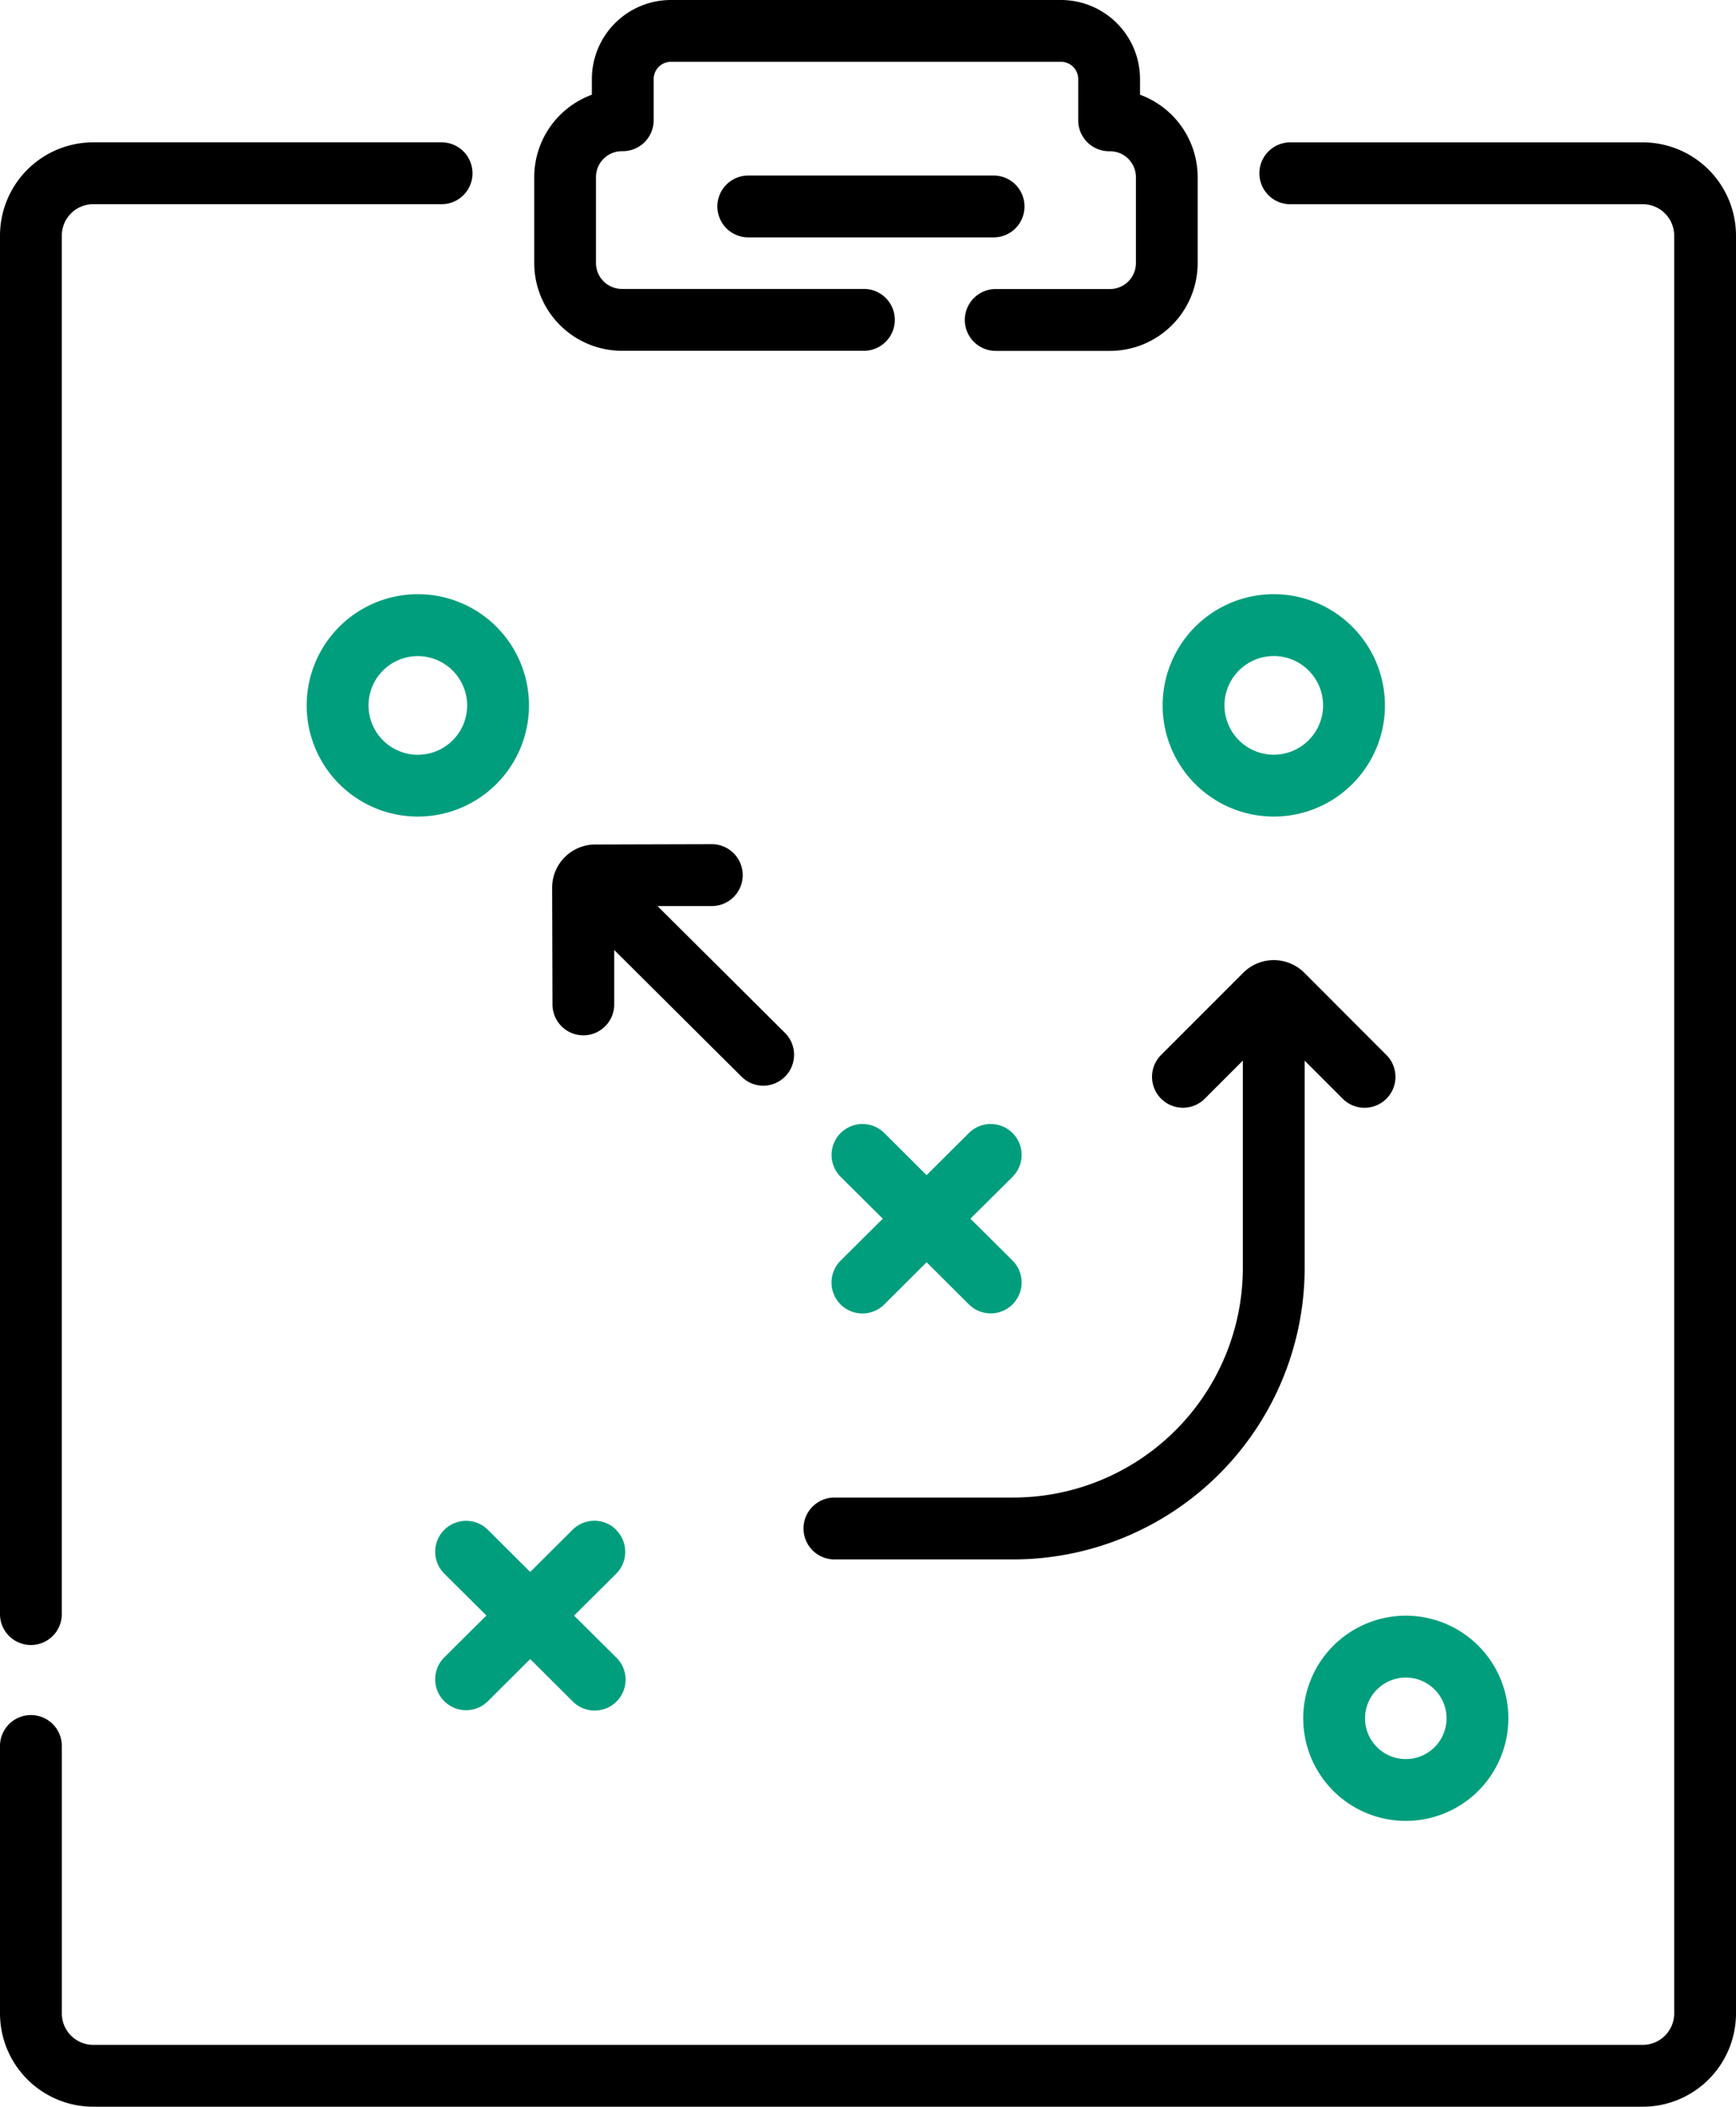 <svg xmlns="http://www.w3.org/2000/svg" width="53.588" height="65.004" viewBox="0 0 53.588 65.004"><g id="_024-strategy" data-name="024-strategy" transform="translate(-44.859)"><path id="Path_272030" data-name="Path 272030" d="M95.571,34.524H84.689a.954.954,0,0,0,0,1.909H95.571a.969.969,0,0,1,.968.968V92.258a.969.969,0,0,1-.968.968H47.736a.969.969,0,0,1-.968-.968V84.005a.954.954,0,0,0-1.909,0v8.253a2.88,2.88,0,0,0,2.877,2.877H95.57a2.88,2.88,0,0,0,2.877-2.877V37.4A2.88,2.88,0,0,0,95.571,34.524Z" transform="translate(0 -30.131)"></path><path id="Path_272031" data-name="Path 272031" d="M45.813,80.889a.954.954,0,0,0,.954-.954V37.4a.969.969,0,0,1,.968-.968H58.49a.954.954,0,1,0,0-1.909H47.736A2.88,2.88,0,0,0,44.859,37.4V79.935A.954.954,0,0,0,45.813,80.889Z" transform="translate(0 -30.131)"></path><path id="Path_272032" data-name="Path 272032" d="M177.171,10.824h7.47a.954.954,0,1,0,0-1.909h-7.47a.8.8,0,0,1-.8-.8V5.465a.8.8,0,0,1,.8-.8h.027a.954.954,0,0,0,.954-.954V2.439a.531.531,0,0,1,.531-.531h12.043a.531.531,0,0,1,.531.531V3.713a.954.954,0,0,0,.954.954h.027a.8.8,0,0,1,.8.8V8.118a.8.8,0,0,1-.8.8h-3.527a.954.954,0,0,0,0,1.909h3.527a2.709,2.709,0,0,0,2.706-2.706V5.465a2.711,2.711,0,0,0-1.779-2.542V2.439A2.442,2.442,0,0,0,190.726,0H178.683a2.442,2.442,0,0,0-2.439,2.439v.484a2.711,2.711,0,0,0-1.779,2.542V8.118A2.709,2.709,0,0,0,177.171,10.824Z" transform="translate(-113.115)"></path><path id="Path_272033" data-name="Path 272033" d="M228.379,43.5a.954.954,0,0,0-.954-.954h-7.572a.954.954,0,0,0,0,1.909h7.572A.954.954,0,0,0,228.379,43.5Z" transform="translate(-151.895 -37.13)"></path><path id="Path_272034" data-name="Path 272034" d="M119.259,147.52a3.431,3.431,0,1,0,3.431-3.431A3.434,3.434,0,0,0,119.259,147.52Zm4.953,0A1.522,1.522,0,1,1,122.69,146,1.524,1.524,0,0,1,124.212,147.52Z" transform="translate(-64.933 -125.755)" fill="#009e7d"></path><path id="Path_272035" data-name="Path 272035" d="M330.352,144.089a3.431,3.431,0,1,0,3.431,3.431A3.434,3.434,0,0,0,330.352,144.089Zm0,4.953a1.522,1.522,0,1,1,1.522-1.522A1.524,1.524,0,0,1,330.352,149.042Z" transform="translate(-246.173 -125.755)" fill="#009e7d"></path><path id="Path_272036" data-name="Path 272036" d="M361,394.978a3.166,3.166,0,1,0,3.166-3.167A3.17,3.17,0,0,0,361,394.978Zm3.166-1.258a1.258,1.258,0,1,1-1.258,1.258A1.259,1.259,0,0,1,364.162,393.72Z" transform="translate(-275.912 -341.958)" fill="#009e7d"></path><path id="Path_272037" data-name="Path 272037" d="M255.258,233.223a1.333,1.333,0,0,0-1.884,0l-2.547,2.547a.954.954,0,0,0,1.349,1.349l1.185-1.185v6.4a7.09,7.09,0,0,1-7.082,7.082h-5.525a.954.954,0,0,0,0,1.909h5.525a9,9,0,0,0,8.99-8.99v-6.4l1.185,1.185a.954.954,0,0,0,1.349-1.349Z" transform="translate(-170.137 -203.208)"></path><path id="Path_272038" data-name="Path 272038" d="M185.272,212.141a.954.954,0,0,0,.673-1.631l-3.934-3.912,1.676,0a.954.954,0,0,0,0-1.909h0l-3.6.01a1.332,1.332,0,0,0-1.328,1.336l.01,3.6a.954.954,0,0,0,.954.952h0a.954.954,0,0,0,.952-.957l0-1.676,3.934,3.912A.951.951,0,0,0,185.272,212.141Z" transform="translate(-116.856 -178.641)"></path><path id="Path_272039" data-name="Path 272039" d="M246.9,278.167a.954.954,0,0,0,1.35,0l1.306-1.3,1.306,1.3a.954.954,0,0,0,1.346-1.353l-1.3-1.291,1.3-1.291a.954.954,0,1,0-1.346-1.353l-1.306,1.3-1.306-1.3a.954.954,0,1,0-1.346,1.353l1.3,1.291-1.3,1.291A.954.954,0,0,0,246.9,278.167Z" transform="translate(-176.094 -237.919)" fill="#009e7d"></path><path id="Path_272040" data-name="Path 272040" d="M156.036,369.063a.954.954,0,0,0-1.35,0l-1.306,1.3-1.306-1.3a.954.954,0,1,0-1.346,1.353l1.3,1.291-1.3,1.291a.954.954,0,0,0,1.346,1.353l1.306-1.3,1.306,1.3A.954.954,0,1,0,156.033,373l-1.3-1.291,1.3-1.291a.954.954,0,0,0,0-1.35Z" transform="translate(-92.154 -321.859)" fill="#009e7d"></path></g></svg>
